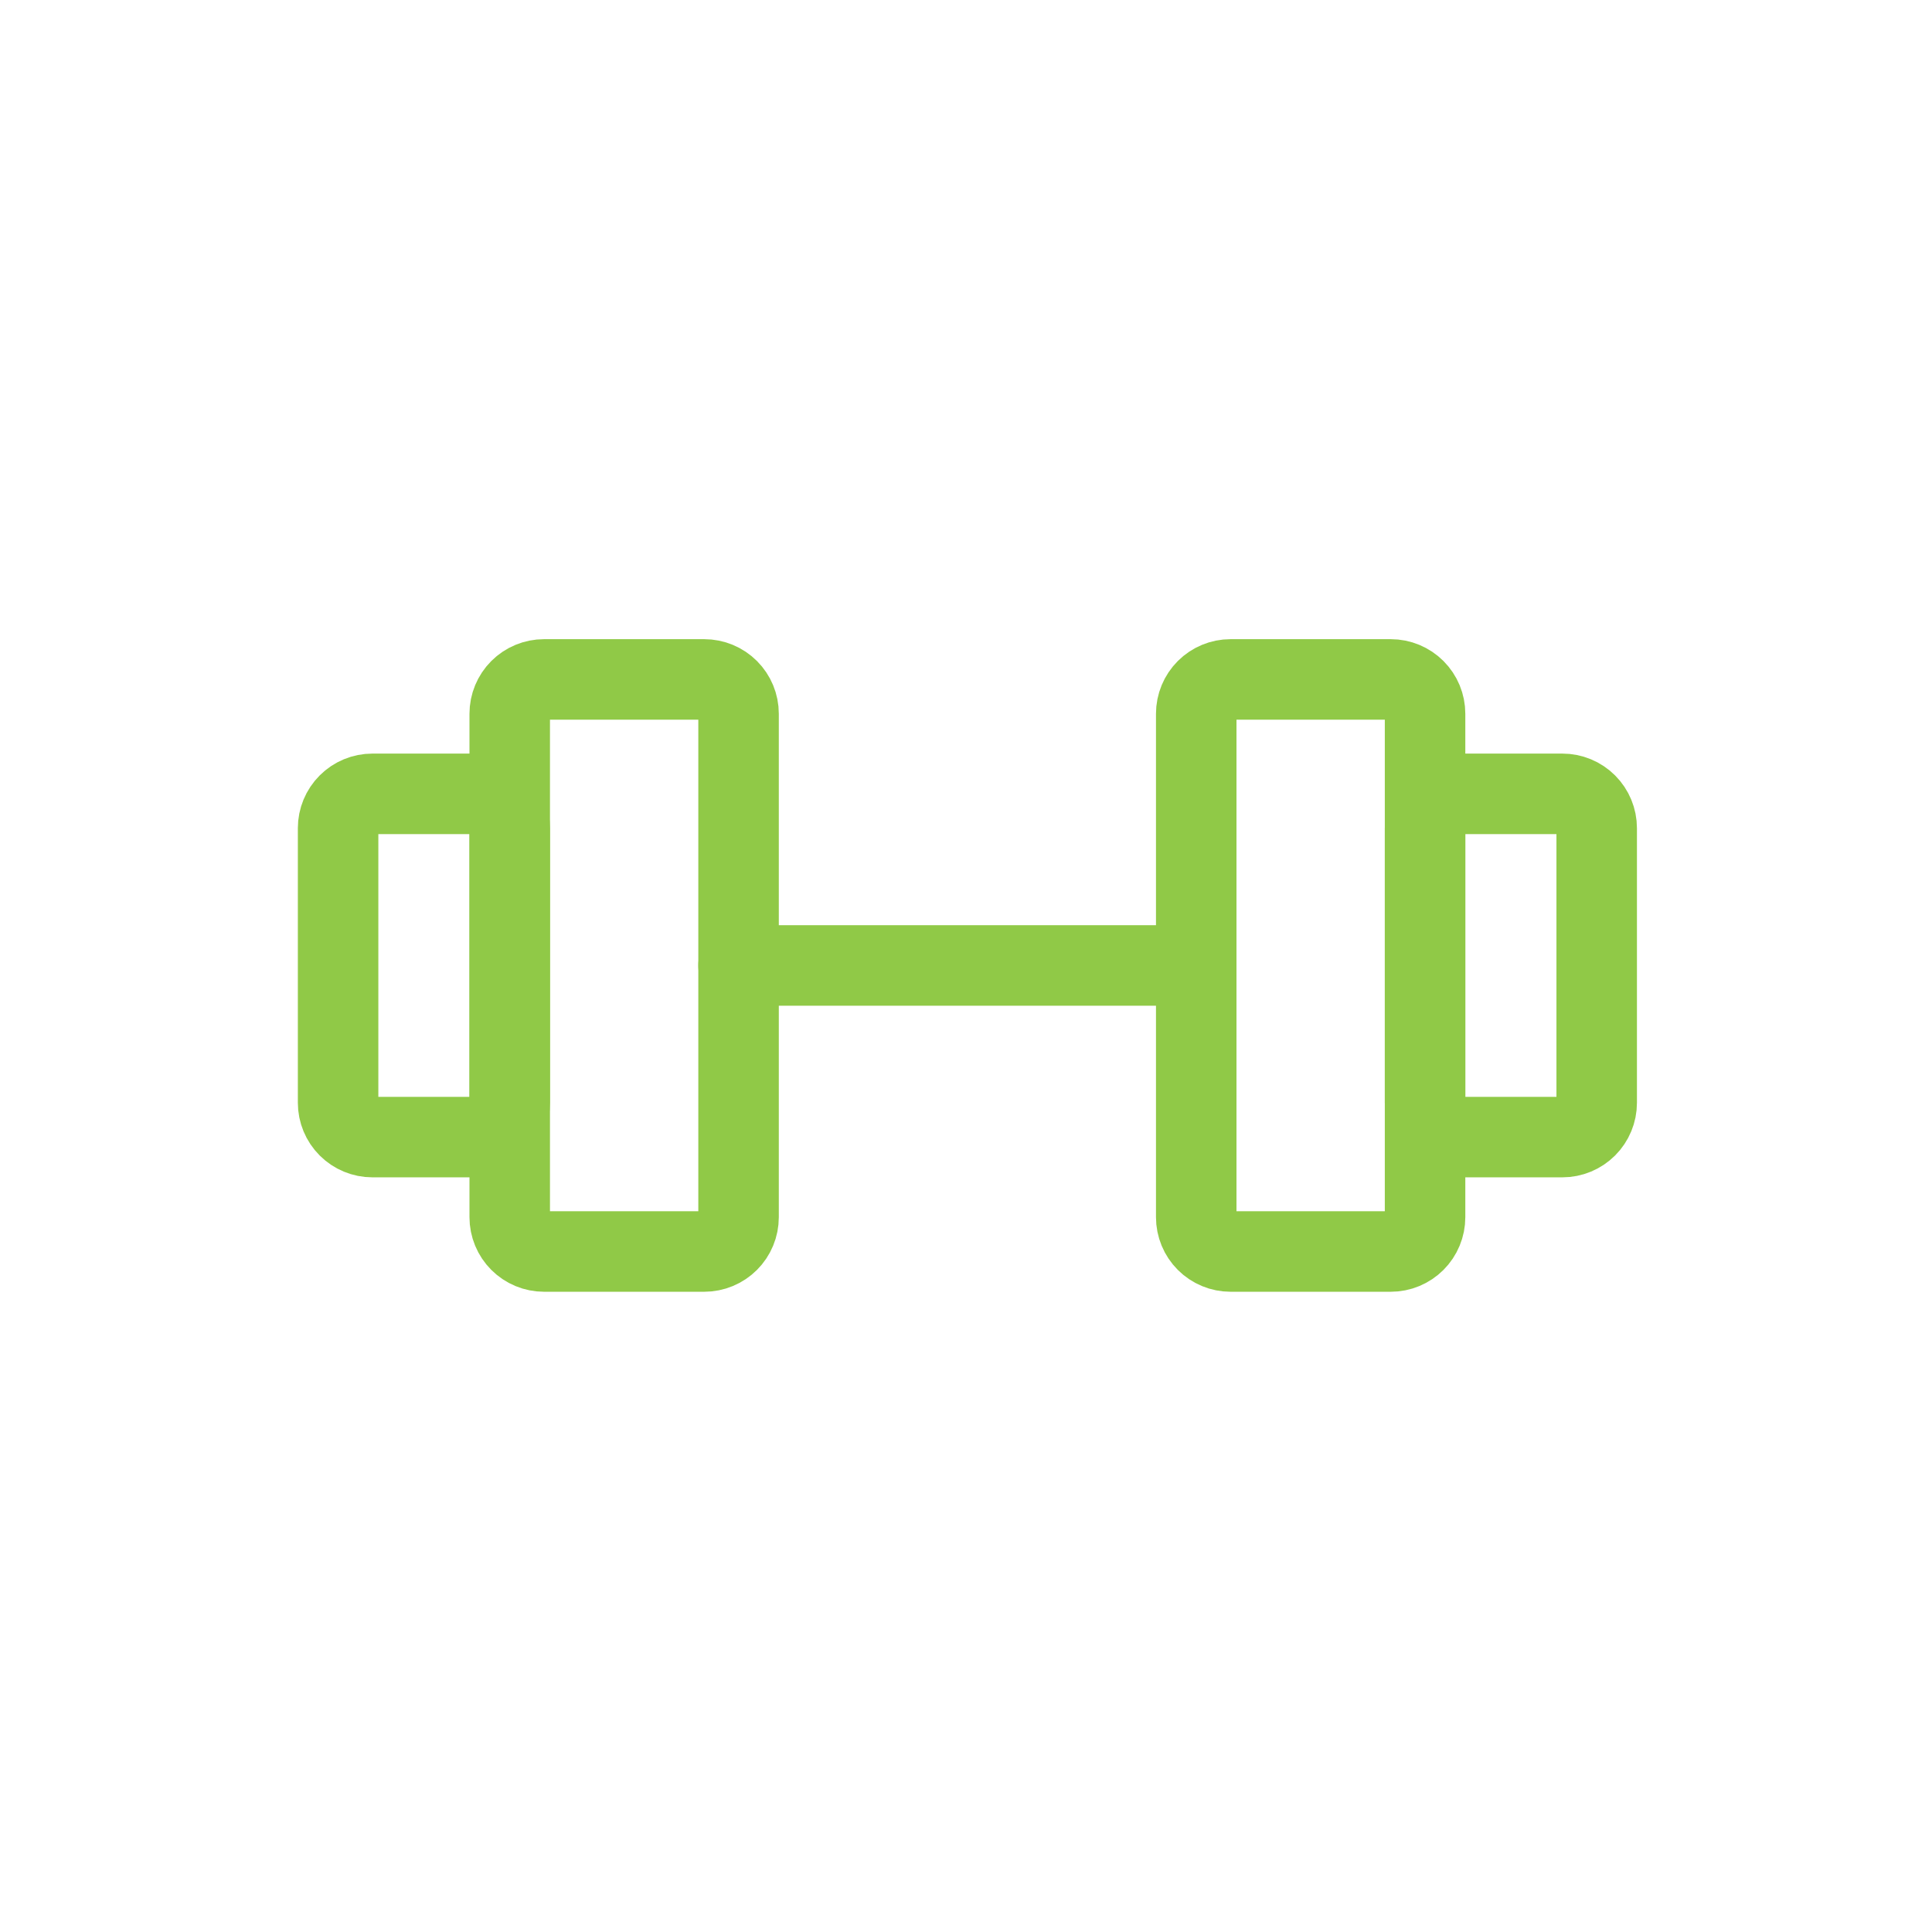 <svg width="600" height="600" viewBox="0 0 600 600" fill="none" xmlns="http://www.w3.org/2000/svg">
<rect width="600" height="600" fill="white"/>
<path d="M218.707 211H168.96C166.133 211 163.421 212.123 161.422 214.122C159.423 216.121 158.3 218.833 158.3 221.66V378.007C158.3 379.407 158.576 380.793 159.111 382.086C159.647 383.379 160.432 384.555 161.422 385.544C162.412 386.534 163.587 387.319 164.881 387.855C166.174 388.391 167.56 388.667 168.96 388.667H218.707C220.106 388.667 221.493 388.391 222.786 387.855C224.079 387.319 225.254 386.534 226.244 385.544C227.234 384.555 228.019 383.379 228.555 382.086C229.091 380.793 229.367 379.407 229.367 378.007V221.66C229.367 218.833 228.243 216.121 226.244 214.122C224.245 212.123 221.534 211 218.707 211ZM431.907 211H382.16C379.333 211 376.621 212.123 374.622 214.122C372.623 216.121 371.5 218.833 371.5 221.66V378.007C371.5 379.407 371.776 380.793 372.311 382.086C372.847 383.379 373.632 384.555 374.622 385.544C375.612 386.534 376.787 387.319 378.08 387.855C379.374 388.391 380.76 388.667 382.16 388.667H431.907C433.306 388.667 434.693 388.391 435.986 387.855C437.279 387.319 438.454 386.534 439.444 385.544C440.434 384.555 441.219 383.379 441.755 382.086C442.291 380.793 442.567 379.407 442.567 378.007V221.66C442.567 218.833 441.443 216.121 439.444 214.122C437.445 212.123 434.734 211 431.907 211Z" stroke="#90C947" stroke-width="25" stroke-linecap="round" stroke-linejoin="round"/>
<path d="M229.367 299.834H371.5M105 342.474V257.194C105 254.366 106.123 251.655 108.122 249.656C110.121 247.657 112.833 246.534 115.66 246.534H147.64C150.467 246.534 153.179 247.657 155.178 249.656C157.177 251.655 158.3 254.366 158.3 257.194V342.474C158.3 345.301 157.177 348.012 155.178 350.011C153.179 352.01 150.467 353.134 147.64 353.134H115.66C112.833 353.134 110.121 352.01 108.122 350.011C106.123 348.012 105 345.301 105 342.474ZM495.867 342.474V257.194C495.867 254.366 494.743 251.655 492.744 249.656C490.745 247.657 488.034 246.534 485.207 246.534H453.227C450.399 246.534 447.688 247.657 445.689 249.656C443.69 251.655 442.567 254.366 442.567 257.194V342.474C442.567 345.301 443.69 348.012 445.689 350.011C447.688 352.01 450.399 353.134 453.227 353.134H485.207C488.034 353.134 490.745 352.01 492.744 350.011C494.743 348.012 495.867 345.301 495.867 342.474Z" stroke="#90C947" stroke-width="25" stroke-linecap="round" stroke-linejoin="round"/>
</svg>
